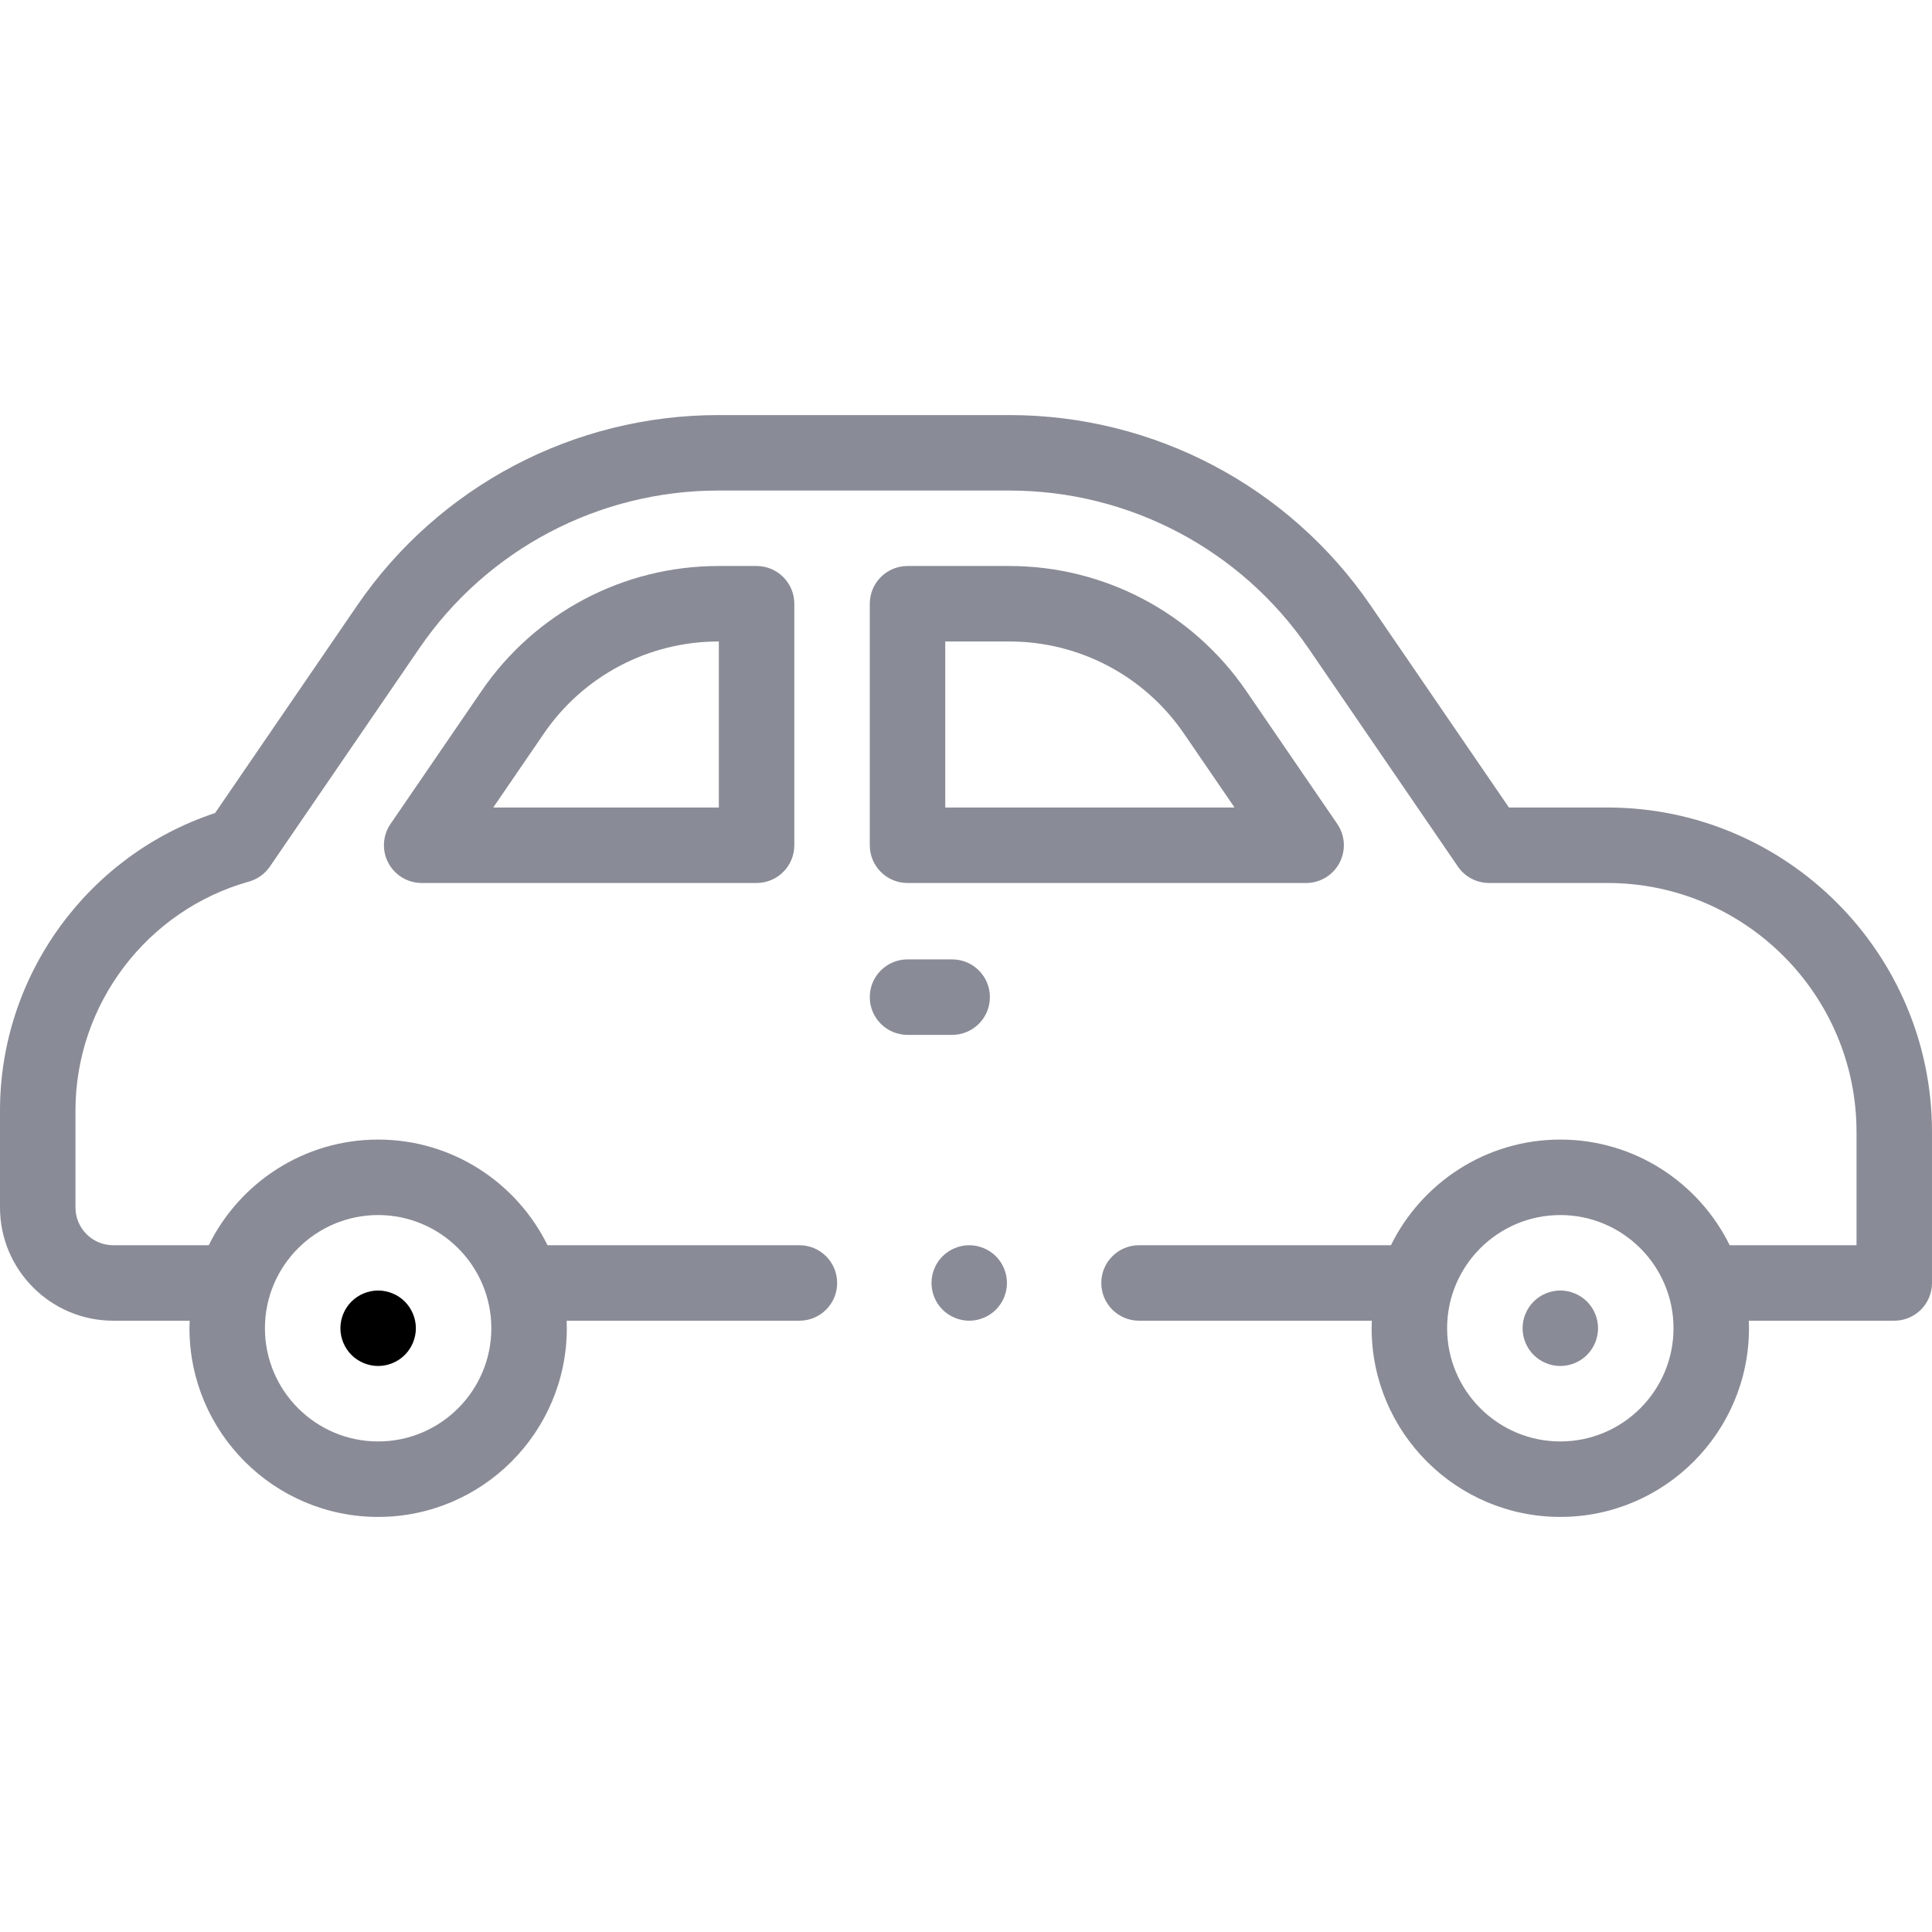<svg id="Capa_1" enable-background="new 0 0 512 512" height="70" viewBox="0 0 512 512" width="70" xmlns="http://www.w3.org/2000/svg"><g id="XMLID_1965_"><g id="XMLID_659_"><path fill="#898b96" id="XMLID_694_" d="m426 214h-26.116l-36.644-53.527c-21.637-31.605-57.421-50.473-95.721-50.473h-77.154c-38.301 0-74.085 18.868-95.721 50.473l-37.645 54.99c-33.743 11.143-56.999 43.034-56.999 78.825v25.712c0 16.542 13.458 30 30 30h20.261c-.026.665-.051 1.329-.051 2 0 27.57 22.43 50 50 50s50-22.43 50-50c0-.671-.024-1.335-.051-2h61.695c5.523 0 10-4.478 10-10s-4.477-10-10-10h-66.758c-8.153-16.568-25.207-28-44.886-28s-36.733 11.432-44.886 28h-25.324c-5.514 0-10-4.486-10-10v-25.712c0-28.116 18.906-53.061 45.975-60.66 2.259-.635 4.224-2.043 5.549-3.979l39.623-57.878c17.905-26.156 47.52-41.771 79.217-41.771h77.154c31.697 0 61.312 15.615 79.218 41.771l39.622 57.877c1.864 2.724 4.952 4.352 8.252 4.352h31.39c36.393 0 66 29.607 66 66v30h-33.613c-8.154-16.568-25.207-28-44.887-28s-36.733 11.432-44.887 28h-66.759c-5.522 0-10 4.478-10 10s4.478 10 10 10h61.696c-.026.665-.051 1.329-.051 2 0 27.57 22.43 50 50 50s50-22.43 50-50c0-.671-.024-1.335-.051-2h38.552c5.522 0 10-4.478 10-10v-40c0-47.421-38.579-86-86-86zm-325.79 108c16.542 0 30 13.458 30 30s-13.458 30-30 30-30-13.458-30-30 13.459-30 30-30zm313.29 60c-16.542 0-30-13.458-30-30s13.458-30 30-30 30 13.458 30 30-13.458 30-30 30z"/><path id="XMLID_696_" d="m100.21 362c2.63 0 5.21-1.07 7.07-2.931 1.86-1.859 2.93-4.439 2.93-7.069s-1.07-5.21-2.93-7.07-4.44-2.93-7.07-2.93-5.21 1.069-7.07 2.93c-1.86 1.86-2.93 4.44-2.93 7.07s1.07 5.21 2.93 7.069c1.86 1.861 4.44 2.931 7.07 2.931z"/><path fill="#898b96" id="XMLID_697_" d="m413.5 342c-2.63 0-5.21 1.069-7.07 2.93-1.86 1.86-2.93 4.44-2.93 7.07s1.069 5.21 2.93 7.069c1.86 1.86 4.44 2.931 7.07 2.931s5.21-1.07 7.069-2.931c1.86-1.859 2.931-4.439 2.931-7.069s-1.07-5.21-2.931-7.07c-1.859-1.861-4.439-2.93-7.069-2.93z"/><path fill="#898b96" id="XMLID_712_" d="m240.5 234 105.636.001c3.71 0 7.115-2.054 8.846-5.336 1.73-3.281 1.502-7.252-.594-10.313l-24.154-35.283c-14.177-20.707-37.622-33.069-62.715-33.069h-27.019c-5.523 0-10 4.477-10 10v64c0 5.523 4.477 10 10 10zm10-64h17.019c18.49 0 35.766 9.109 46.211 24.366l13.441 19.635-76.671-.001z"/><path fill="#898b96" id="XMLID_715_" d="m190.364 150c-25.093 0-48.539 12.362-62.715 33.069l-24.153 35.281c-2.096 3.061-2.325 7.032-.594 10.313 1.73 3.282 5.136 5.336 8.846 5.336h88.752c5.523 0 10-4.477 10-10v-64c0-5.523-4.477-10-10-10h-10.136zm.136 64h-59.788l13.44-19.632c10.447-15.259 27.722-24.368 46.212-24.368h.136z"/><path fill="#898b96" id="XMLID_716_" d="m262.333 264.25c0-5.522-4.477-10-10-10h-11.833c-5.523 0-10 4.478-10 10s4.477 10 10 10h11.833c5.523 0 10-4.478 10-10z"/><path fill="#898b96" id="XMLID_717_" d="m256.86 330c-2.64 0-5.21 1.069-7.08 2.93-1.86 1.86-2.92 4.44-2.92 7.07s1.06 5.21 2.92 7.069c1.87 1.86 4.45 2.931 7.08 2.931 2.62 0 5.2-1.07 7.07-2.931 1.86-1.859 2.92-4.439 2.92-7.069s-1.06-5.21-2.92-7.07c-1.87-1.861-4.44-2.93-7.07-2.93z"/></g></g></svg>